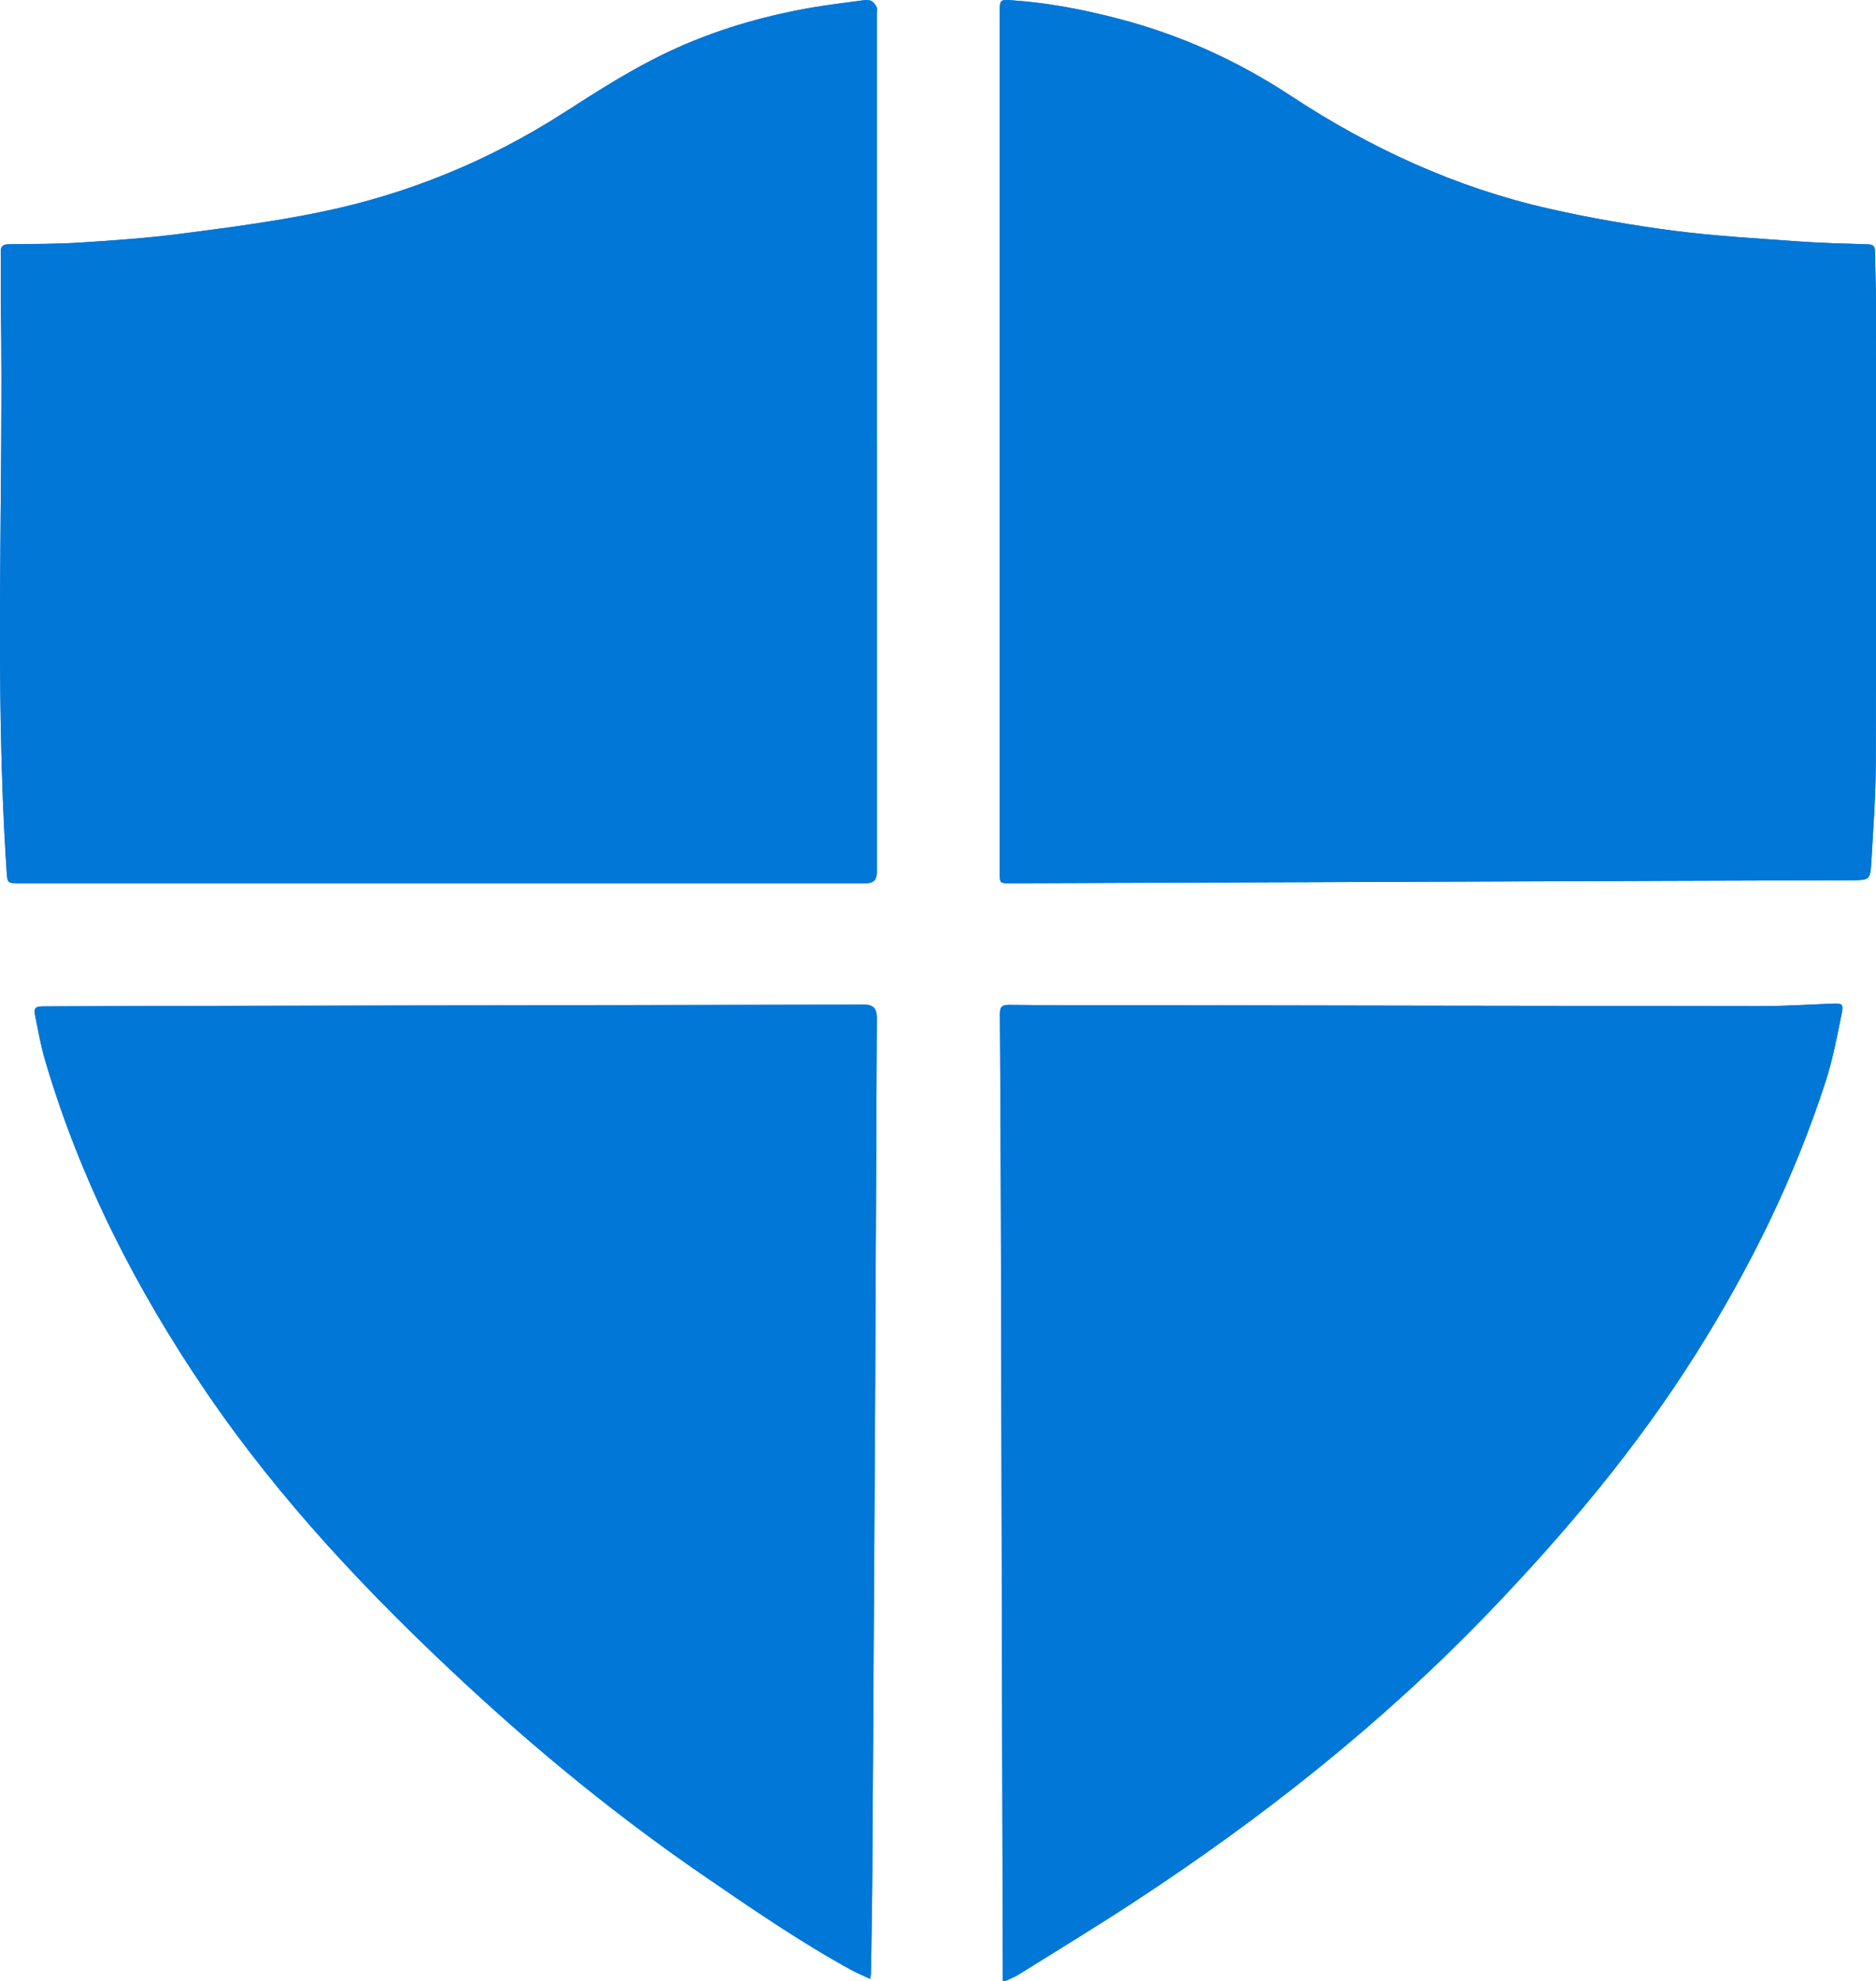 <svg xmlns="http://www.w3.org/2000/svg" width="180" height="190" viewBox="0 0 180 190" fill="none"><g clip-path="url(#clip0_1311_1462)"><path d="M95.928 42.412C95.928 56.19 95.928 69.967 95.928 83.751C95.928 84.721 95.928 84.721 96.918 84.721C105.236 84.693 113.562 84.665 121.881 84.631C134.622 84.582 147.37 84.534 160.11 84.485C165.938 84.464 171.758 84.451 177.585 84.43C179.392 84.43 179.454 84.409 179.558 82.608C179.738 79.477 179.966 76.346 179.98 73.208C180.021 58.385 180.001 43.555 179.994 28.732C179.994 27.187 179.917 25.643 179.904 24.098C179.904 23.599 179.71 23.454 179.225 23.433C176.969 23.364 174.713 23.308 172.464 23.149C168.491 22.858 164.505 22.636 160.56 22.124C156.574 21.604 152.588 20.912 148.664 20.025C139.715 18.009 131.493 14.22 123.853 9.192C118.718 5.811 113.223 3.325 107.285 1.787C103.928 0.914 100.53 0.256 97.07 0.028C95.928 -0.049 95.928 0.007 95.928 1.15C95.928 14.906 95.928 28.663 95.928 42.412ZM84.128 42.433C84.128 28.725 84.128 15.024 84.128 1.316C84.128 1.101 84.198 0.859 84.108 0.679C83.997 0.443 83.803 0.18 83.582 0.083C83.339 -0.021 83.021 0.007 82.737 0.041C81.097 0.263 79.443 0.457 77.81 0.741C73.09 1.565 68.529 2.902 64.183 4.946C60.639 6.608 57.366 8.721 54.086 10.819C46.847 15.46 39.005 18.667 30.604 20.371C26.223 21.265 21.773 21.847 17.337 22.422C14.167 22.83 10.97 23.059 7.772 23.26C5.475 23.405 3.17 23.398 0.866 23.426C0.291 23.426 0.056 23.606 0.07 24.209C0.097 25.899 0.056 27.589 0.084 29.279C0.353 47.4 -0.567 65.527 0.644 83.633C0.713 84.665 0.727 84.714 1.758 84.714C28.887 84.714 56.01 84.714 83.139 84.714C83.798 84.714 84.131 84.372 84.135 83.689C84.135 69.932 84.135 56.183 84.135 42.426L84.128 42.433ZM96.219 190C96.392 189.986 96.468 190 96.53 189.979C96.939 189.785 97.368 189.626 97.748 189.383C101.395 187.105 105.077 184.874 108.676 182.519C121.078 174.415 132.642 165.285 142.926 154.577C150.255 146.943 157.038 138.874 162.699 129.897C167.903 121.64 172.201 112.94 175.198 103.638C175.876 101.525 176.284 99.322 176.727 97.14C176.9 96.295 176.727 96.226 175.841 96.261C173.537 96.351 171.239 96.503 168.934 96.503C148.034 96.489 127.133 96.441 106.24 96.406C103.098 96.406 99.963 96.42 96.821 96.385C96.129 96.378 95.935 96.579 95.942 97.272C95.99 103.908 96.018 110.55 96.039 117.186C96.094 136.796 96.136 156.405 96.184 176.015C96.198 180.393 96.212 184.77 96.226 189.155C96.226 189.432 96.226 189.702 96.226 190H96.219ZM83.499 189.806C83.533 189.508 83.561 189.349 83.568 189.196C83.616 186.225 83.672 183.246 83.692 180.275C83.748 172.281 83.789 164.288 83.838 156.288C83.886 148.343 83.942 140.391 83.976 132.446C84.031 121.024 84.08 109.601 84.128 98.179C84.128 97.965 84.128 97.75 84.128 97.535C84.128 96.755 83.745 96.365 82.98 96.365C60.653 96.406 38.327 96.448 16.001 96.489C12.077 96.496 8.153 96.517 4.229 96.531C3.35 96.531 3.219 96.662 3.392 97.535C3.675 98.927 3.925 100.34 4.326 101.698C7.696 113.169 13.074 123.67 19.78 133.512C26.86 143.91 35.455 152.984 44.653 161.51C51.864 168.195 59.47 174.394 67.588 179.956C72.197 183.115 76.799 186.28 81.706 188.968C82.26 189.273 82.848 189.508 83.492 189.806H83.499Z" fill="#0177D7"></path><path d="M95.928 42.412C95.928 28.656 95.928 14.899 95.928 1.15C95.928 0.007 95.928 -0.048 97.07 0.028C100.537 0.256 103.928 0.914 107.285 1.787C113.223 3.332 118.718 5.818 123.853 9.192C131.493 14.221 139.715 18.003 148.663 20.025C152.587 20.912 156.567 21.605 160.56 22.124C164.505 22.637 168.491 22.858 172.464 23.149C174.713 23.315 176.969 23.364 179.225 23.433C179.709 23.447 179.903 23.599 179.903 24.098C179.917 25.643 179.986 27.187 179.993 28.732C180 43.555 180.021 58.385 179.979 73.209C179.972 76.339 179.737 79.477 179.557 82.608C179.453 84.416 179.391 84.423 177.585 84.43C171.758 84.451 165.937 84.465 160.11 84.485C147.369 84.534 134.621 84.582 121.88 84.631C113.562 84.658 105.236 84.693 96.917 84.721C95.935 84.721 95.928 84.721 95.928 83.751C95.928 69.974 95.928 56.197 95.928 42.412Z" fill="#0177D7"></path><path d="M84.128 42.433C84.128 56.189 84.128 69.939 84.128 83.695C84.128 84.379 83.796 84.721 83.131 84.721C56.002 84.721 28.88 84.721 1.751 84.721C0.727 84.721 0.706 84.672 0.637 83.64C-0.568 65.527 0.353 47.399 0.083 29.279C0.055 27.589 0.097 25.899 0.069 24.209C0.055 23.606 0.291 23.433 0.865 23.426C3.17 23.398 5.474 23.405 7.772 23.26C10.962 23.059 14.166 22.83 17.336 22.422C21.772 21.847 26.222 21.265 30.603 20.371C39.012 18.66 46.853 15.46 54.085 10.819C57.365 8.714 60.639 6.608 64.182 4.946C68.528 2.902 73.096 1.565 77.809 0.741C79.442 0.457 81.09 0.263 82.737 0.041C83.013 0.007 83.339 -0.028 83.581 0.083C83.802 0.18 83.996 0.443 84.107 0.679C84.19 0.852 84.128 1.101 84.128 1.316C84.128 15.024 84.128 28.725 84.128 42.433Z" fill="#0177D7"></path><path d="M96.217 190C96.217 189.702 96.217 189.432 96.217 189.155C96.204 184.777 96.19 180.4 96.176 176.015C96.127 156.405 96.086 136.796 96.031 117.186C96.01 110.55 95.989 103.908 95.934 97.272C95.934 96.586 96.127 96.378 96.812 96.385C99.948 96.42 103.09 96.399 106.232 96.406C127.132 96.441 148.032 96.489 168.926 96.503C171.231 96.503 173.528 96.351 175.833 96.261C176.726 96.226 176.892 96.295 176.719 97.14C176.276 99.322 175.867 101.525 175.189 103.638C172.193 112.94 167.895 121.64 162.69 129.897C157.029 138.874 150.247 146.937 142.918 154.577C132.634 165.285 121.07 174.415 108.668 182.519C105.069 184.874 101.394 187.105 97.74 189.384C97.359 189.619 96.93 189.785 96.522 189.979C96.466 190.007 96.39 189.993 96.21 190H96.217Z" fill="#0177D7"></path><path d="M83.491 189.799C82.847 189.494 82.259 189.259 81.705 188.961C76.799 186.273 72.196 183.108 67.587 179.949C59.469 174.387 51.856 168.188 44.652 161.504C35.455 152.977 26.859 143.903 19.779 133.506C13.08 123.67 7.696 113.162 4.325 101.691C3.924 100.327 3.675 98.921 3.391 97.528C3.211 96.656 3.349 96.524 4.228 96.524C8.152 96.51 12.076 96.496 16 96.482C38.327 96.441 60.653 96.399 82.979 96.358C83.745 96.358 84.128 96.748 84.128 97.528C84.128 97.743 84.128 97.958 84.128 98.172C84.079 109.595 84.031 121.017 83.975 132.439C83.934 140.384 83.885 148.336 83.837 156.281C83.788 164.274 83.747 172.268 83.692 180.268C83.671 183.24 83.609 186.218 83.567 189.19C83.567 189.349 83.532 189.508 83.498 189.799H83.491Z" fill="#0177D7"></path></g><defs><clipPath id="clip0_1311_1462"><rect width="180" height="190" fill="white"></rect></clipPath></defs></svg>